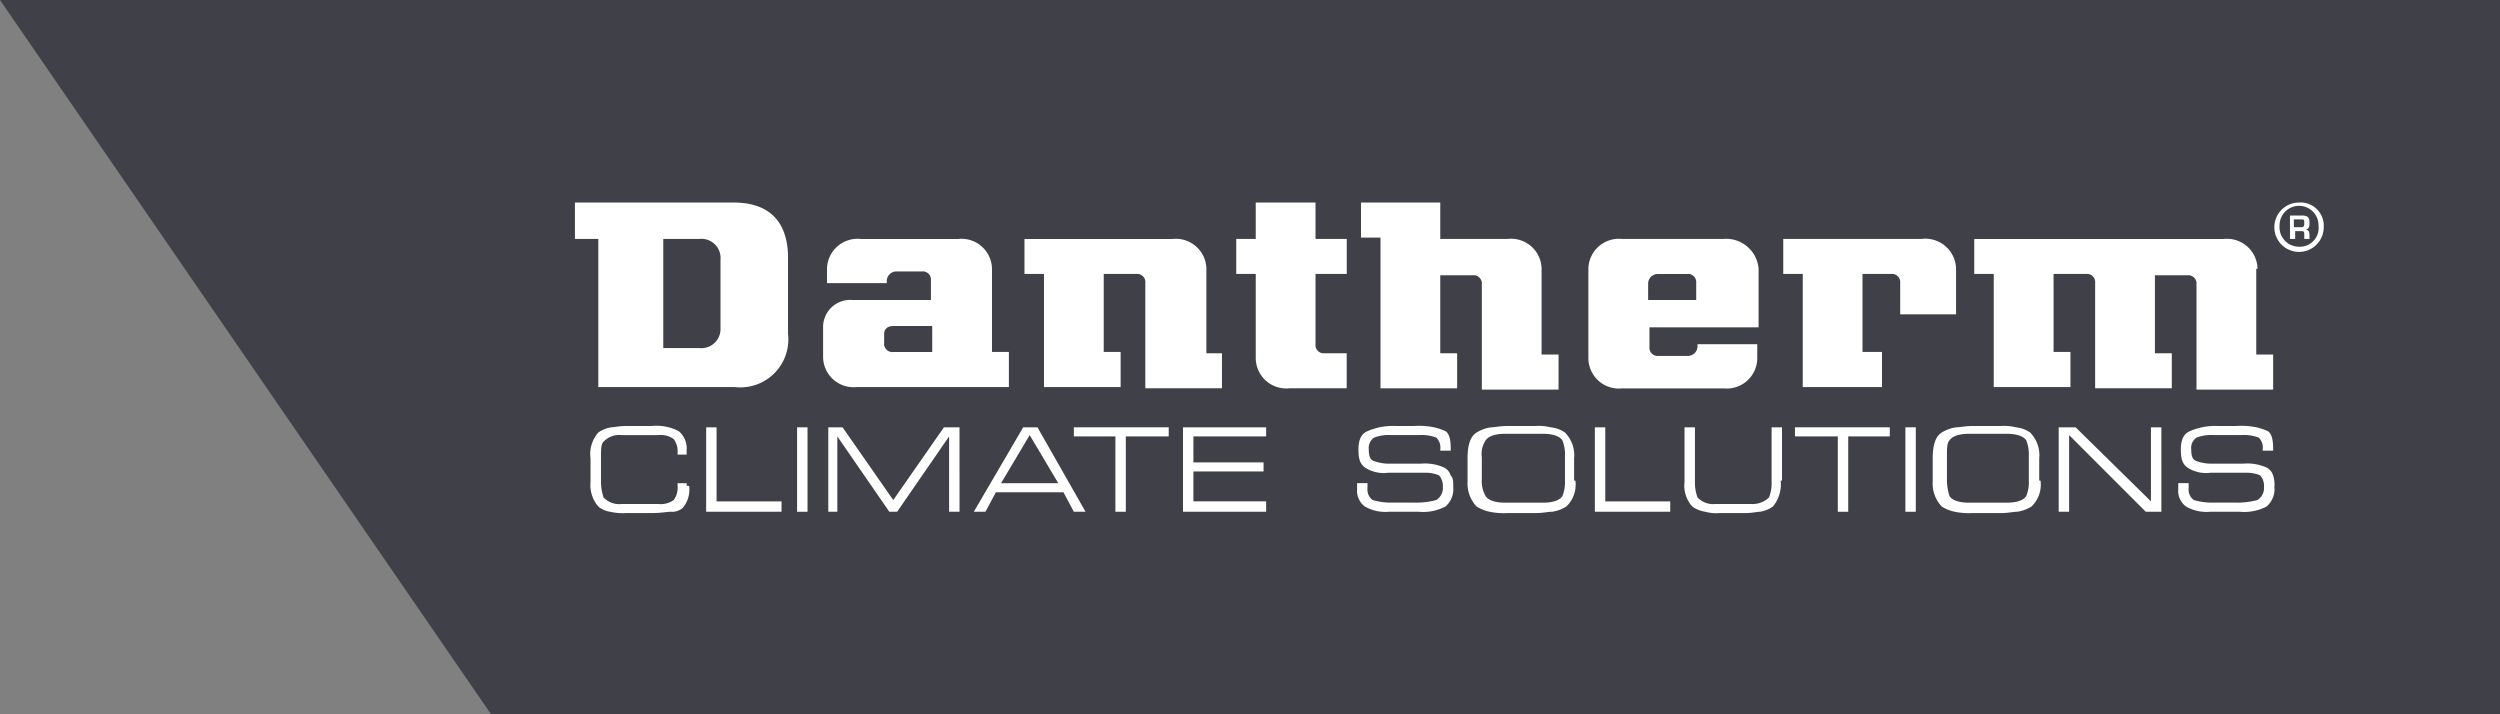 <?xml version="1.0" encoding="UTF-8"?>
<svg xmlns="http://www.w3.org/2000/svg" width="168" height="48" data-name="Group 7" viewBox="0 0 168 48">
  <rect x="0" y="0" width="168" height="48" fill="#808080" stroke="none"/>
  <defs>
    <clipPath id="a">
      <path d="M33 48 0 0h168v48Z" data-name="Path 2"></path>
    </clipPath>
    <clipPath id="b">
      <path d="M0 0h117.609v20.868H0z" data-name="Rectangle 1"></path>
    </clipPath>
  </defs>
  <g data-name="Group 2">
    <g clip-path="url(#a)" data-name="Group 1">
      <path fill="#404048" d="M-4.2-4.364h176.486v56.727H-4.2Z" data-name="Path 1"></path>
    </g>
  </g>
  <g data-name="Group 6">
    <g data-name="Group 5">
      <g data-name="Group 4">
        <g clip-path="url(#b)" data-name="Group 3" transform="translate(38.635 13.61)">
          <path fill="#fff" d="M115.95 1.659h-.437v-.524h.437c.262 0 .262 0 .262.262 0 .175 0 .262-.262.262m.611-.349c0-.349-.175-.437-.524-.437h-.786v1.572h.349v-.524h.437c.175 0 .175.087.175.262v.262h.349v-.262c0-.262-.087-.349-.262-.349.262-.087.262-.262.262-.524m-.7 1.659a1.309 1.309 0 0 1-1.31-1.4 1.31 1.31 0 1 1 2.619 0 1.261 1.261 0 0 1-1.31 1.4m0-2.969a1.659 1.659 0 1 0 1.659 1.659A1.558 1.558 0 0 0 115.86 0M90.54 2.445H81.2V4.8h1.31v7.6h5.326v-2.359h-1.31V4.8h1.921a.552.552 0 0 1 .611.611v2.1h3.754V4.54a2.066 2.066 0 0 0-2.27-2.1M64.96 4.453a2.051 2.051 0 0 0-2.27-2.008h-4.54V0h-5.326v2.357h1.31v10.129h5.151v-2.358H58.15V4.889h2.183a.552.552 0 0 1 .611.611v7.072H66.1v-2.356h-1.14V4.453ZM49.768 0h-4.017v2.445h-1.31V4.8h1.31v5.675a2.051 2.051 0 0 0 2.27 2.008h3.842v-2.355h-1.484a.552.552 0 0 1-.611-.611V4.8h2.1V2.445h-2.1V0Zm25.67 6.548H72.12V5.413a.656.656 0 0 1 .611-.611h2.008a.552.552 0 0 1 .611.611v1.135Zm1.746-4.1h-6.81a2.051 2.051 0 0 0-2.27 2.008v6.025a2.051 2.051 0 0 0 2.27 2.008h6.81a2.051 2.051 0 0 0 2.27-2.008v-.96h-4.016v.175a.656.656 0 0 1-.611.611h-2.008a.552.552 0 0 1-.611-.611v-1.31h7.334V4.453a2.185 2.185 0 0 0-2.357-2.008m-53.173 7.6h-2.621a.552.552 0 0 1-.611-.611v-.611c0-.262.175-.524.611-.524h2.619v1.746Zm4.016-5.588a2.051 2.051 0 0 0-2.27-2.008h-6.549a2.051 2.051 0 0 0-2.27 2.008v.96h4.016v-.175a.656.656 0 0 1 .611-.611h1.746a.552.552 0 0 1 .611.611v1.31h-5.238a1.825 1.825 0 0 0-2.008 1.746v2.1a2.051 2.051 0 0 0 2.27 2.002h10.215v-2.359h-1.135V4.453Zm85.042 0a2.051 2.051 0 0 0-2.27-2.008H94.035V4.8h1.31v7.6h5.155v-2.359h-1.135V4.8h2.183a.552.552 0 0 1 .611.611v7.072h5.151v-2.355h-1.135V4.889h2.183a.552.552 0 0 1 .611.611v7.072h5.151v-2.356h-1.135V4.453Zm-70.635 0a2.051 2.051 0 0 0-2.27-2.008H30.21V4.8h1.31v7.6h5.151v-2.359h-1.135V4.8h2.183a.552.552 0 0 1 .611.611v7.072h5.151v-2.355h-1.047V4.453ZM9.779 8.382a1.285 1.285 0 0 1-1.4 1.4H5.937V2.445h2.445a1.285 1.285 0 0 1 1.4 1.4v4.54ZM10.652 0H0v2.445h1.572V12.4h9.168a3.224 3.224 0 0 0 3.58-3.58V3.492C14.233 1.222 13.01 0 10.653 0" data-name="Path 4"></path>
        </g>
      </g>
      <path fill="#fff" d="M46.319 32.728a1.9 1.9 0 0 1-.437 1.4 1.067 1.067 0 0 1-.786.262c-.262 0-.7.087-1.222.087h-1.746a3.94 3.94 0 0 1-1.135-.087 1.645 1.645 0 0 1-.786-.349 2.223 2.223 0 0 1-.524-1.659v-1.571a2.189 2.189 0 0 1 .524-1.746 2.026 2.026 0 0 1 .876-.35c.175 0 .524-.087.96-.087h1.74a3.225 3.225 0 0 1 1.834.349 1.532 1.532 0 0 1 .524 1.31v.262h-.608v-.087a1.4 1.4 0 0 0-.262-.96 1.517 1.517 0 0 0-1.048-.262h-2.44a1.456 1.456 0 0 0-1.222.437c-.175.175-.175.524-.175 1.135v1.484a3.421 3.421 0 0 0 .175 1.135 1.456 1.456 0 0 0 1.222.437h2.44a1.517 1.517 0 0 0 1.048-.262 1.4 1.4 0 0 0 .262-.96v-.175h.611v.175c.175 0 .175 0 .175.087Z" data-name="Path 5"></path>
      <path fill="#fff" d="M52.518 34.39h-5.064v-5.675h.7v4.977h4.366Z" data-name="Path 6"></path>
      <path fill="#fff" d="M54.265 34.39h-.7v-5.675h.7Z" data-name="Path 7"></path>
      <path fill="#fff" d="M64.48 34.39h-.7v-5.064l-3.492 5.064h-.527l-3.492-5.064v5.064h-.608v-5.675h.96l3.405 4.889 3.406-4.889h1.048Z" data-name="Path 8"></path>
      <path fill="#fff" d="m71.115 32.469-1.921-3.231-1.921 3.231Zm1.834 1.921h-.786l-.7-1.31h-4.54l-.7 1.31h-.783l3.318-5.675h.96l3.231 5.675Z" data-name="Path 9"></path>
      <path fill="#fff" d="M78.537 29.326h-2.882v5.064h-.7v-5.064h-2.792v-.611h6.374Z" data-name="Path 10"></path>
      <path fill="#fff" d="M85.085 34.39h-5.588v-5.675h5.588v.611h-4.888v1.746h4.715v.611h-4.715v2.008h4.889Z" data-name="Path 11"></path>
      <path fill="#fff" d="M97.658 32.728a1.532 1.532 0 0 1-.524 1.31 3.225 3.225 0 0 1-1.834.349h-1.921a2.76 2.76 0 0 1-1.659-.349 1.3 1.3 0 0 1-.524-1.135v-.437h.7v.349a.851.851 0 0 0 .349.786 4.254 4.254 0 0 0 1.31.175h1.484a5.19 5.19 0 0 0 1.484-.175.963.963 0 0 0 .437-.873 1.067 1.067 0 0 0-.262-.786 2.336 2.336 0 0 0-.96-.175h-2.441a2.31 2.31 0 0 1-1.572-.349c-.349-.262-.437-.611-.437-1.222s.175-1.048.611-1.222a4.2 4.2 0 0 1 1.834-.349h1.31a5.027 5.027 0 0 1 1.31.087 4.059 4.059 0 0 1 .786.262c.262.175.349.611.349 1.135v.175h-.7v-.087a.942.942 0 0 0-.262-.786 2.7 2.7 0 0 0-1.135-.175h-1.924a2.7 2.7 0 0 0-1.135.175.841.841 0 0 0-.349.786c0 .437.087.7.349.786a3.034 3.034 0 0 0 1.135.175h2.008a3.156 3.156 0 0 1 1.572.262.894.894 0 0 1 .437.524c.175.175.175.437.175.786Z" data-name="Path 12"></path>
      <path fill="#fff" d="M105.166 32.295v-1.659a2.508 2.508 0 0 0-.175-1.048c-.175-.262-.611-.437-1.31-.437h-2.532c-.7 0-1.135.175-1.31.437a1.638 1.638 0 0 0-.262 1.135v1.485a1.981 1.981 0 0 0 .262 1.135c.175.262.611.437 1.31.437h2.532c.7 0 1.135-.175 1.31-.437a2.508 2.508 0 0 0 .175-1.048Zm.7 0a2.025 2.025 0 0 1-.611 1.746 2.459 2.459 0 0 1-.96.349c-.262 0-.611.087-1.048.087h-1.921a4.639 4.639 0 0 1-1.222-.087 2.615 2.615 0 0 1-.873-.349 2.236 2.236 0 0 1-.611-1.659v-1.571c0-.873.175-1.484.611-1.746a2.459 2.459 0 0 1 .96-.349c.262 0 .611-.087 1.048-.087h1.921a3.3 3.3 0 0 1 1.048.087 2.012 2.012 0 0 1 .96.349 2.178 2.178 0 0 1 .611 1.746v1.484Z" data-name="Path 13"></path>
      <path fill="#fff" d="M112.239 34.39h-5.064v-5.675h.7v4.977h4.366Z" data-name="Path 14"></path>
      <path fill="#fff" d="M119.66 32.295a2.318 2.318 0 0 1-.524 1.746 2.026 2.026 0 0 1-.873.349c-.175 0-.524.087-.96.087h-1.746a2.715 2.715 0 0 1-.96-.087 2.026 2.026 0 0 1-.873-.349 2.093 2.093 0 0 1-.524-1.659v-3.667h.7v3.667a2.851 2.851 0 0 0 .175 1.048 1.456 1.456 0 0 0 1.222.437h2.357a1.583 1.583 0 0 0 1.222-.437 2.507 2.507 0 0 0 .175-1.048v-3.667h.7v3.58Z" data-name="Path 15"></path>
      <path fill="#fff" d="M126.995 29.326h-2.794v5.064h-.7v-5.064h-2.88v-.611h6.374Z" data-name="Path 16"></path>
      <path fill="#fff" d="M128.742 34.39h-.7v-5.675h.7Z" data-name="Path 17"></path>
      <path fill="#fff" d="M136.337 32.295v-1.659a2.508 2.508 0 0 0-.175-1.048c-.175-.262-.611-.437-1.31-.437h-2.532c-.7 0-1.135.175-1.31.437-.175.175-.175.524-.175 1.135v1.485a3.421 3.421 0 0 0 .175 1.135c.175.262.611.437 1.31.437h2.532c.7 0 1.135-.175 1.31-.437a2.508 2.508 0 0 0 .175-1.048Zm.786 0a2.025 2.025 0 0 1-.611 1.746 2.46 2.46 0 0 1-.96.349c-.262 0-.611.087-1.048.087h-1.921a4.639 4.639 0 0 1-1.222-.087 2.615 2.615 0 0 1-.873-.349 2.236 2.236 0 0 1-.611-1.659v-1.571c0-.873.175-1.484.611-1.746a2.46 2.46 0 0 1 .96-.349c.262 0 .611-.087 1.048-.087h1.921a3.3 3.3 0 0 1 1.048.087 2.012 2.012 0 0 1 .96.349 2.178 2.178 0 0 1 .611 1.746v1.484Z" data-name="Path 18"></path>
      <path fill="#fff" d="M145.245 34.39h-1.05l-5.15-5.151v5.151h-.7v-5.675h1.135l5.064 4.977v-4.977h.7Z" data-name="Path 19"></path>
      <path fill="#fff" d="M152.839 32.728a1.532 1.532 0 0 1-.524 1.31 3.225 3.225 0 0 1-1.834.349h-1.921a2.76 2.76 0 0 1-1.659-.349 1.3 1.3 0 0 1-.524-1.135v-.437h.7v.349a.851.851 0 0 0 .349.786 4.254 4.254 0 0 0 1.31.175h1.484a5.19 5.19 0 0 0 1.484-.175.963.963 0 0 0 .437-.873 1.067 1.067 0 0 0-.262-.786 2.336 2.336 0 0 0-.96-.175h-2.357a2.31 2.31 0 0 1-1.572-.349c-.349-.262-.437-.611-.437-1.222s.175-1.048.611-1.222a4.2 4.2 0 0 1 1.834-.349h1.31a5.027 5.027 0 0 1 1.31.087 4.059 4.059 0 0 1 .786.262c.262.175.349.611.349 1.135v.175h-.7v-.087a.942.942 0 0 0-.262-.786 2.7 2.7 0 0 0-1.135-.175h-1.921a2.7 2.7 0 0 0-1.135.175.841.841 0 0 0-.349.786c0 .437.087.7.349.786a3.034 3.034 0 0 0 1.135.175h2.008a3.156 3.156 0 0 1 1.572.262.894.894 0 0 1 .437.524 1.937 1.937 0 0 1 .087.786Z" data-name="Path 20"></path>
    </g>
  </g>
</svg>
